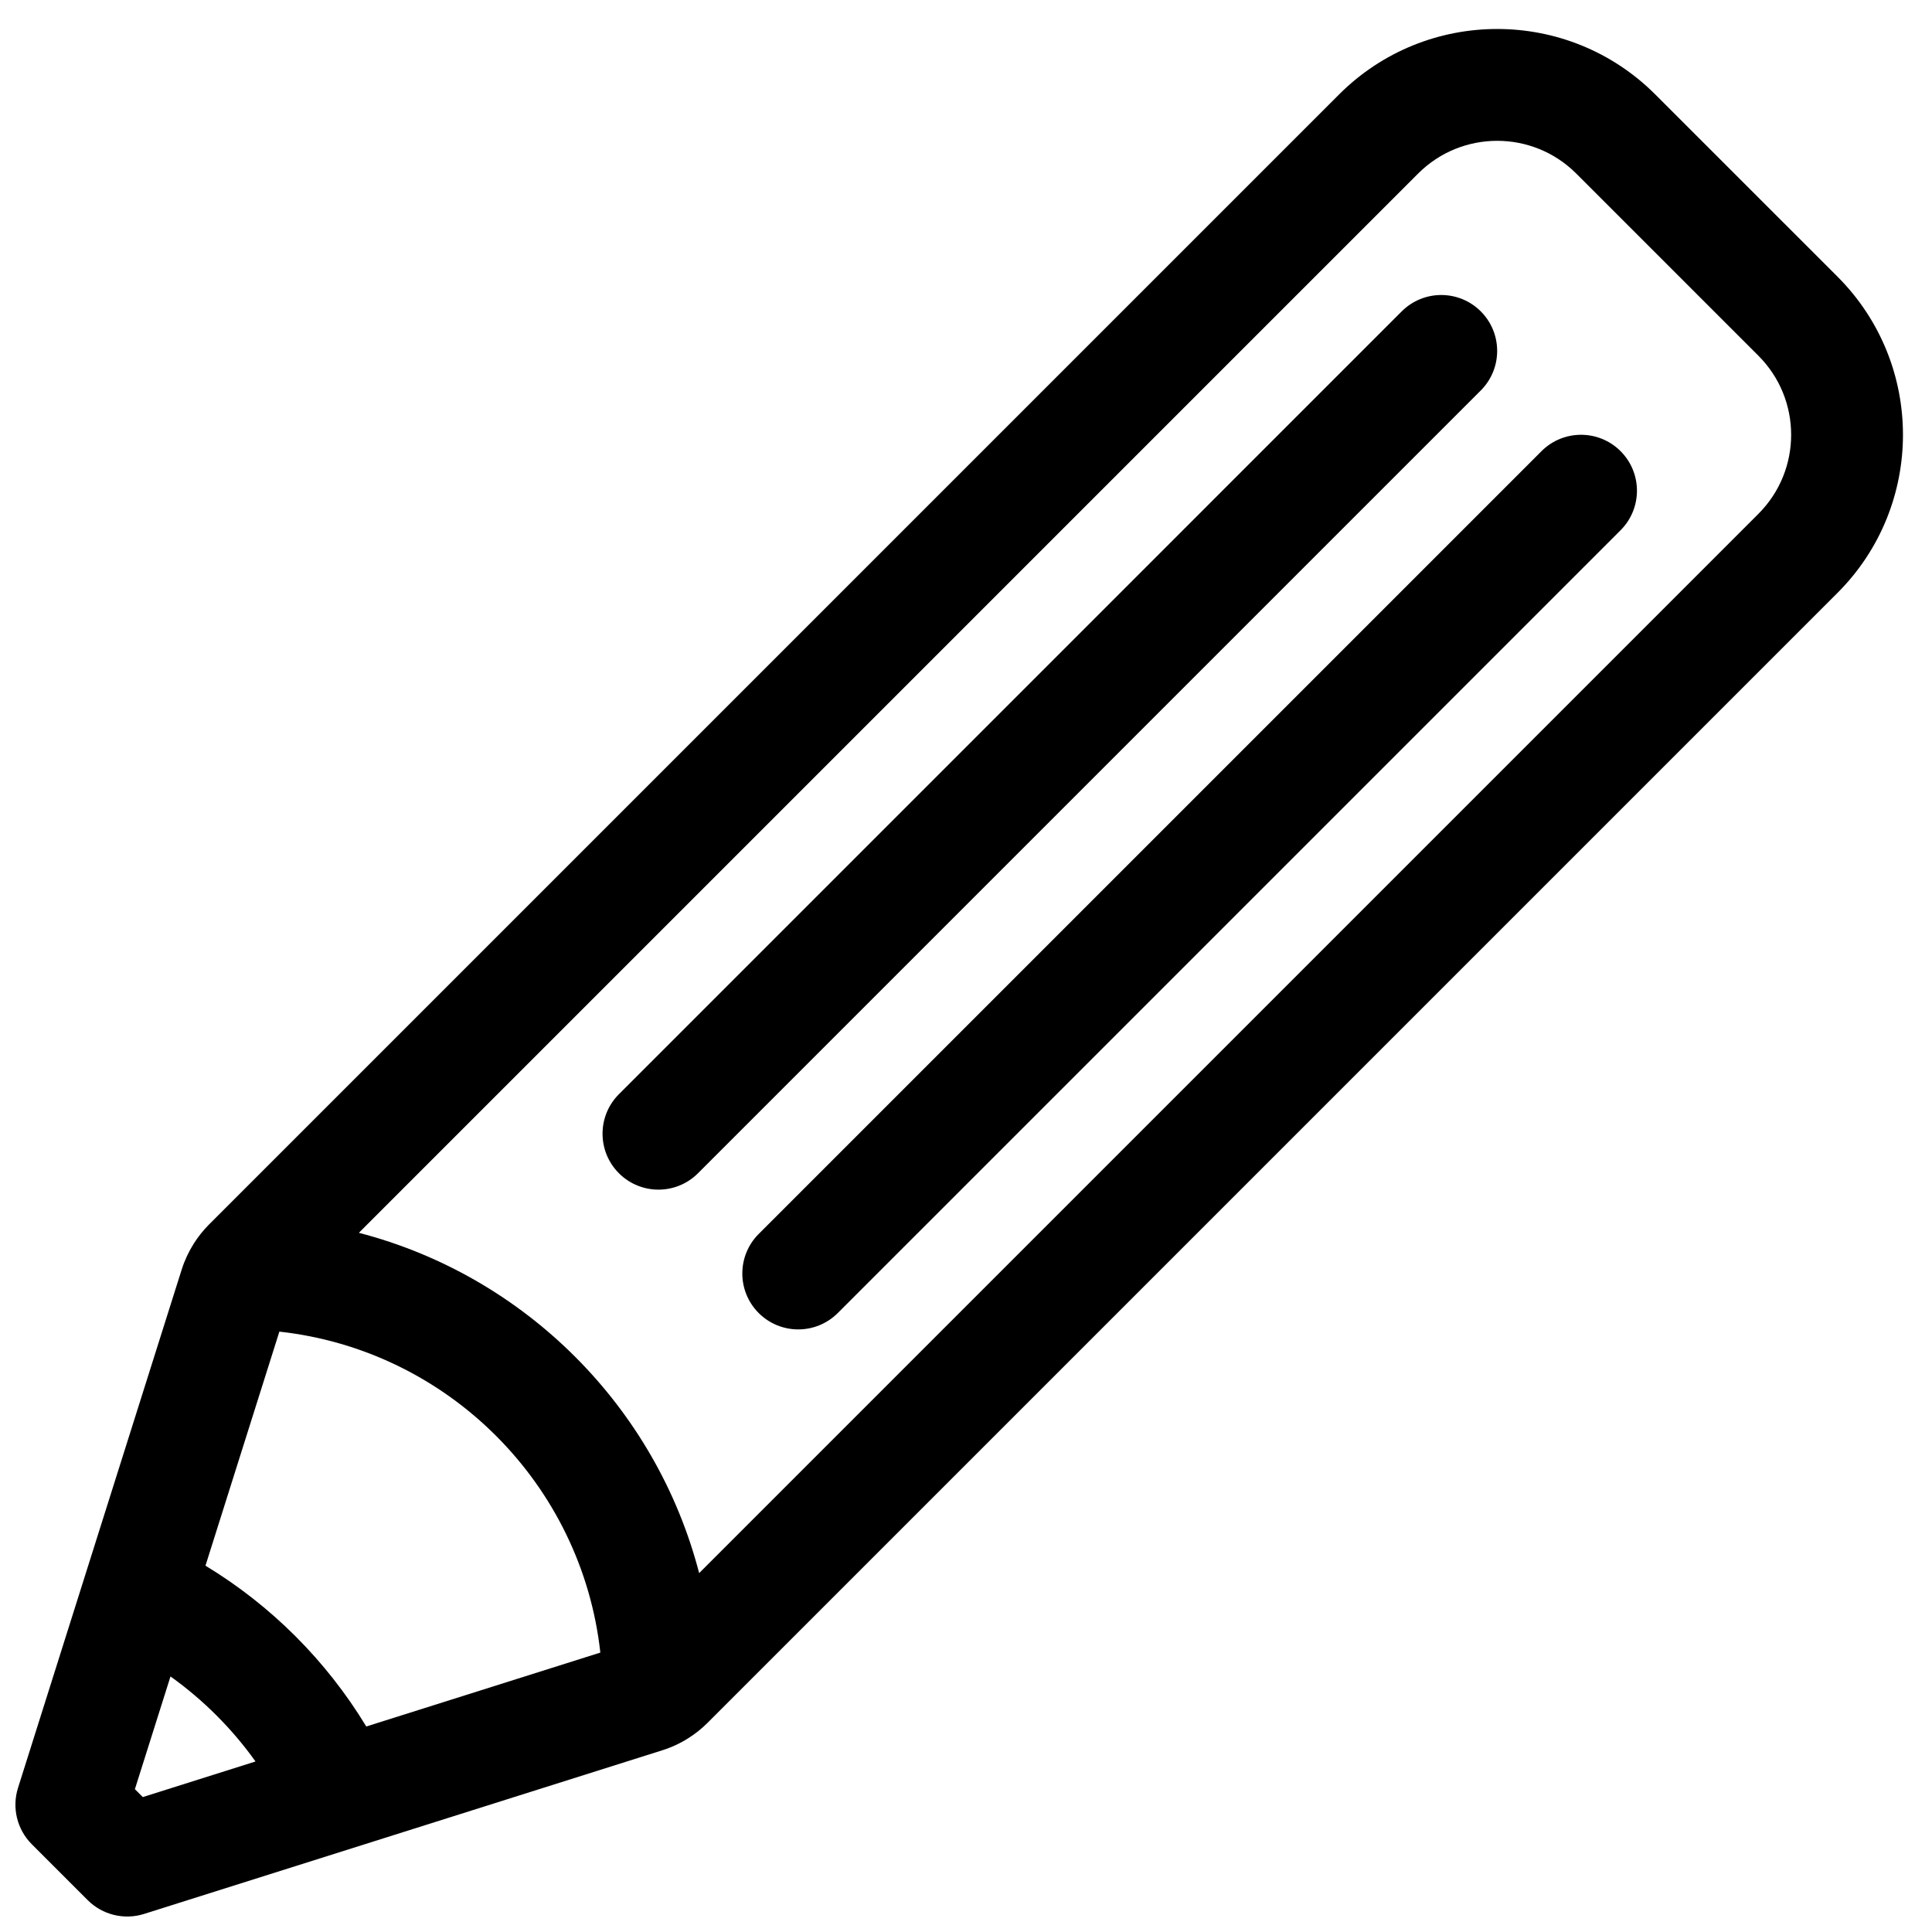 <?xml version="1.0" encoding="UTF-8"?>
<!-- Uploaded to: SVG Repo, www.svgrepo.com, Generator: SVG Repo Mixer Tools -->
<svg width="800px" height="800px" version="1.1" viewBox="144 144 512 512" xmlns="http://www.w3.org/2000/svg">
 <defs>
  <clipPath id="a">
   <path d="m148.09 151h500.91v500.9h-500.91z"/>
  </clipPath>
 </defs>
 <g clip-path="url(#a)">
  <path d="m326.41 604.64c-2.152 1.363-4.473 2.441-6.906 3.207l-137.32 43.363c-5.269 1.664-11.031 0.258-14.941-3.652l-14.816-14.816c-3.91-3.91-5.316-9.668-3.652-14.941l43.363-137.32c0.77-2.434 1.848-4.754 3.207-6.906 1.172-1.852 2.543-3.57 4.098-5.125l299.41-299.41c23.148-23.148 60.68-23.148 83.824 0l48.27 48.266c23.145 23.148 23.145 60.676 0 83.824l-299.41 299.41c-1.551 1.555-3.273 2.93-5.125 4.098zm2.871-43.754 280.71-280.71c11.574-11.574 11.574-30.336 0-41.91l-48.27-48.27c-11.57-11.57-30.336-11.57-41.91 0l-280.71 280.71c44.055 11.438 78.742 46.125 90.18 90.18zm-130.83-1.965c17.418 10.551 32.066 25.199 42.617 42.617l62.027-19.586c-4.926-44.664-40.391-80.133-85.059-85.059zm-18.703 59.227 2.098 2.094 29.867-9.434c-6.211-8.695-13.832-16.32-22.531-22.531zm335.72-391.63c5.789-5.785 15.168-5.785 20.957 0 5.785 5.785 5.785 15.168 0 20.957l-207.45 207.45c-5.785 5.789-15.168 5.789-20.953 0-5.789-5.785-5.789-15.168 0-20.957zm37.047 37.043c5.785-5.785 15.168-5.785 20.953 0 5.789 5.789 5.789 15.172 0 20.957l-207.45 207.45c-5.789 5.785-15.168 5.785-20.957 0-5.785-5.789-5.785-15.172 0-20.957z"/>
 </g>
</svg>